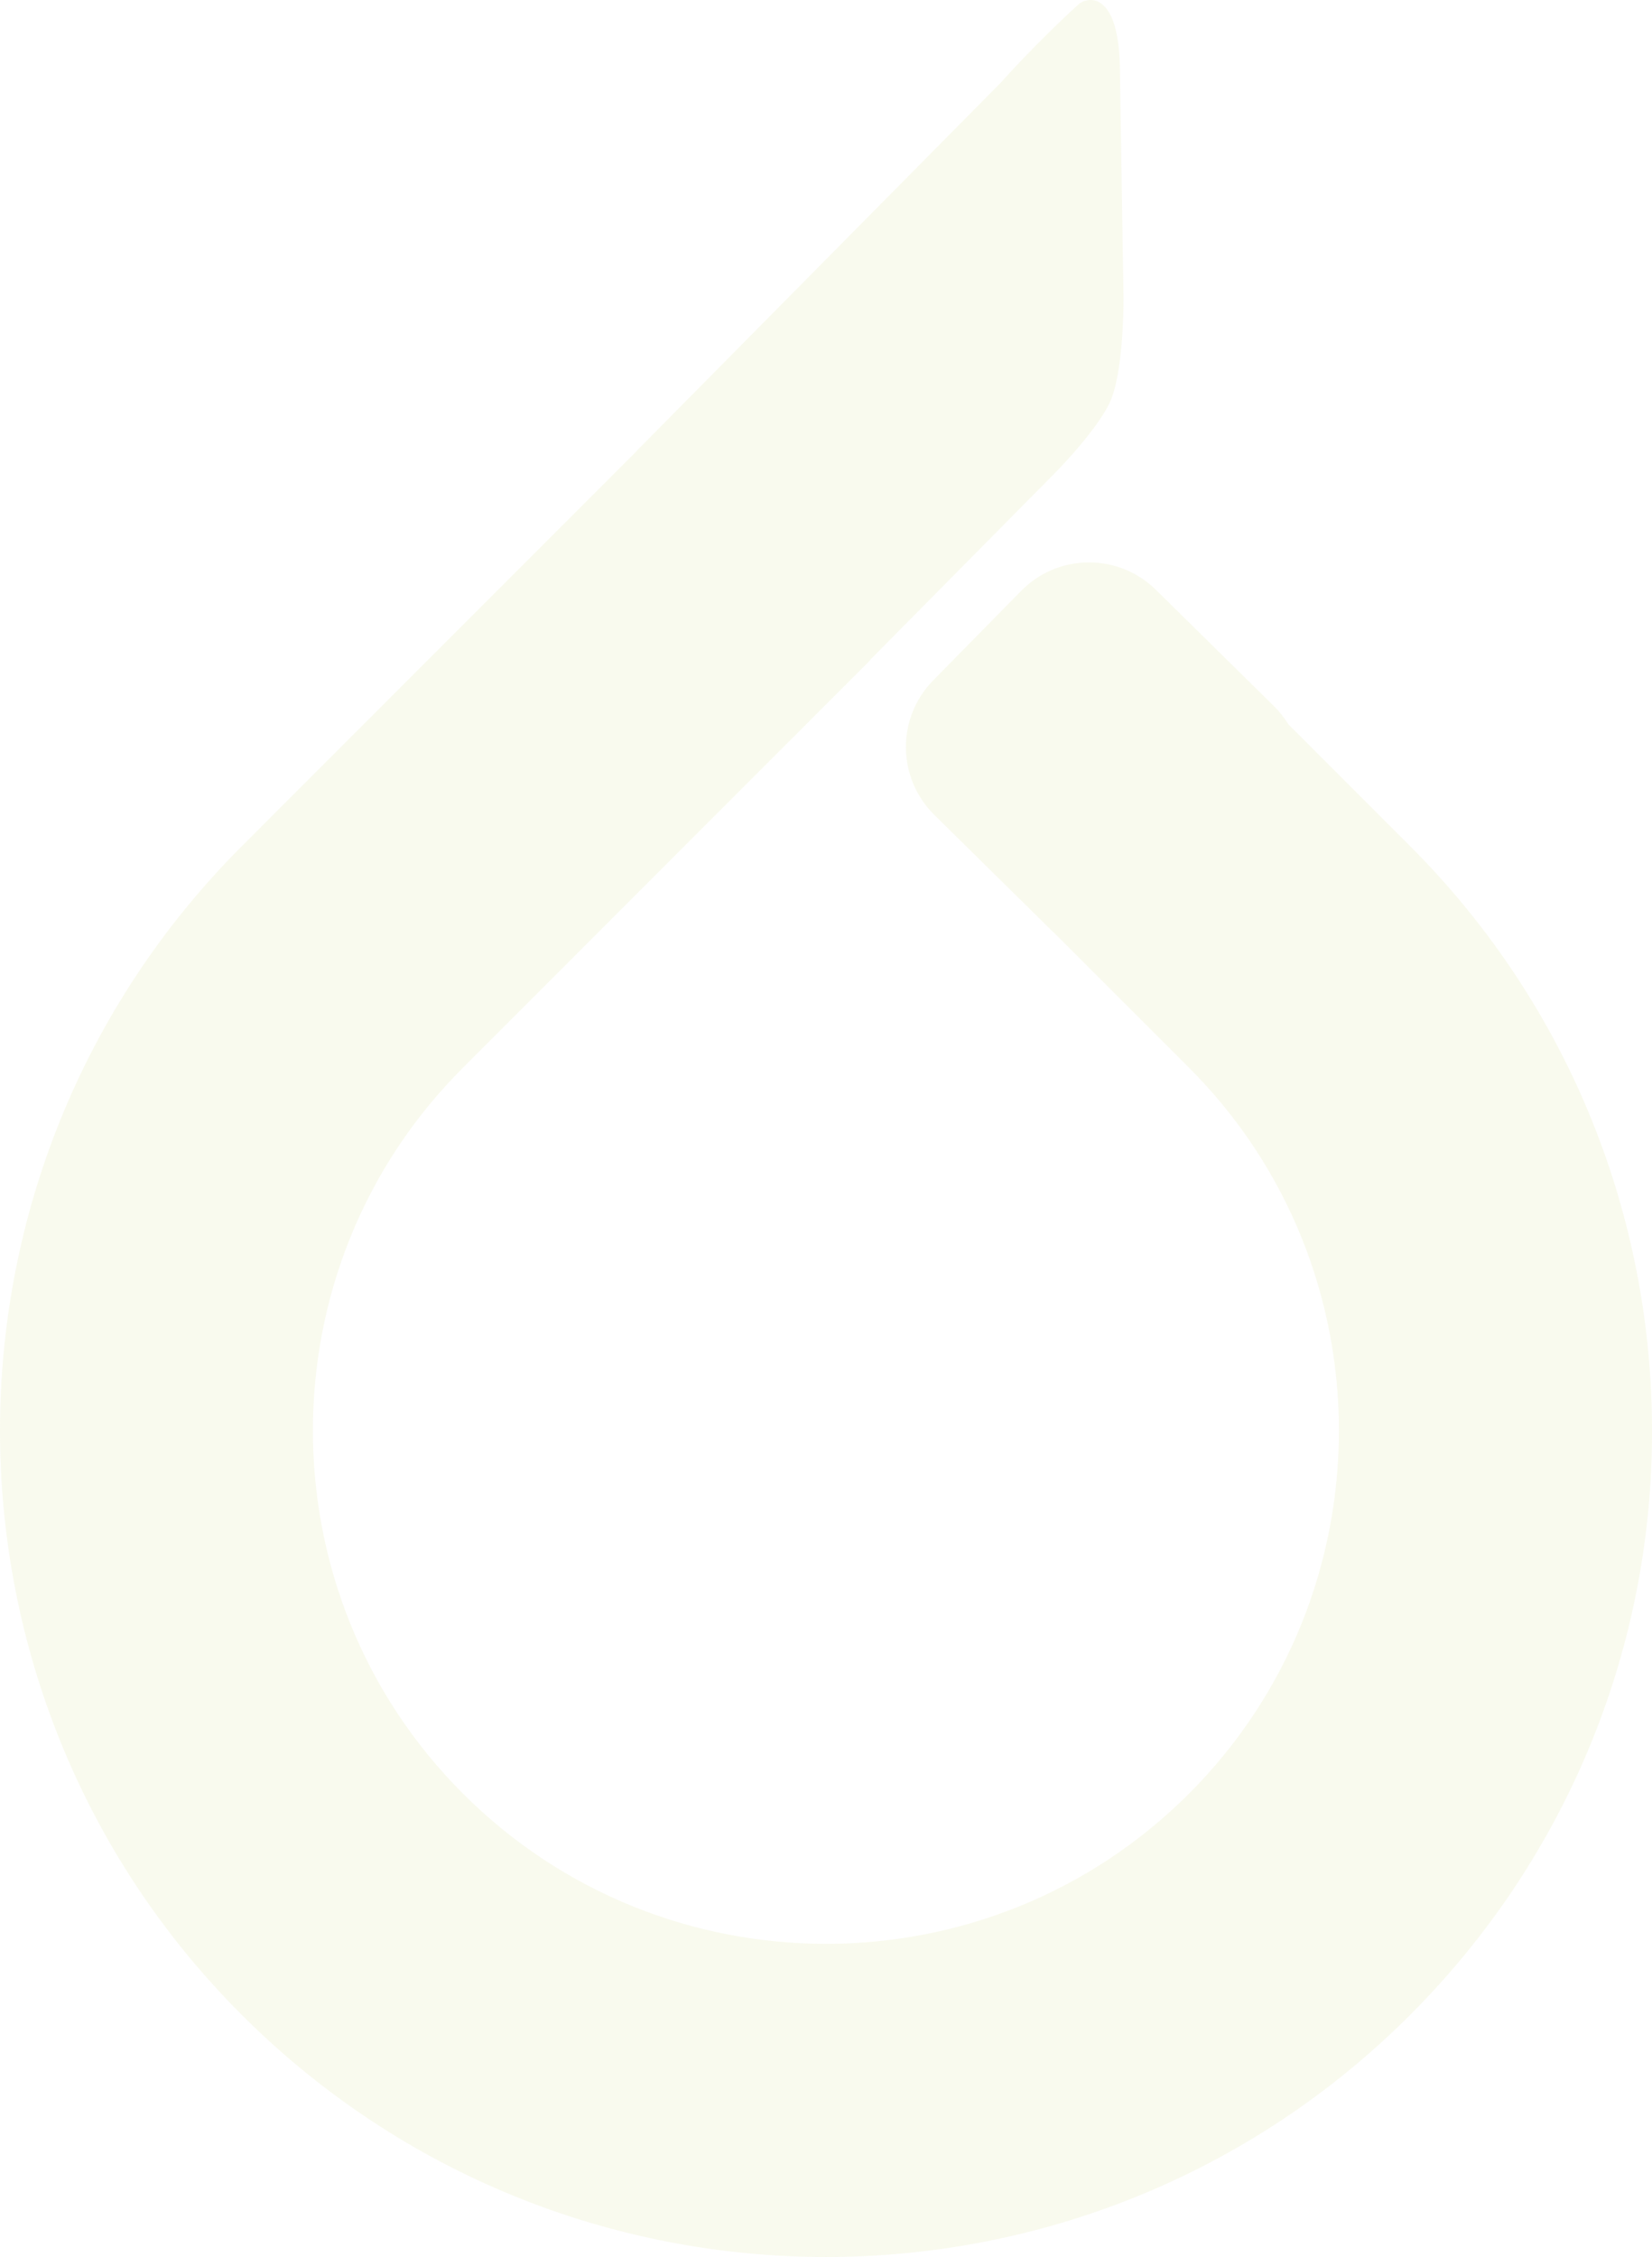 <svg width="465" height="635" viewBox="0 0 465 635" fill="none" xmlns="http://www.w3.org/2000/svg">
<path opacity="0.1" d="M396.913 566.903C442.231 521.575 465.073 462.121 465 402.773C465.076 343.166 442.386 283.548 396.913 238.056L362.673 203.826C361.563 202.028 360.248 200.326 358.705 198.789L325.347 165.935C314.81 155.564 297.86 155.666 287.461 166.216L262.704 191.39C252.32 201.914 252.446 218.875 262.979 229.261L296.343 262.135C296.551 262.334 296.786 262.507 297.005 262.735L334.648 300.372C362.811 328.495 376.873 365.499 376.873 402.491C376.873 439.483 362.837 476.487 334.648 504.666C306.499 532.825 269.539 546.898 232.523 546.898C195.507 546.898 158.506 532.825 130.349 504.666C102.165 476.499 88.077 439.56 88.077 402.491C88.077 365.423 102.148 328.495 130.349 300.372L244.884 185.813L244.794 185.787L296.466 133.57C296.466 133.57 307.767 122.303 312.107 113.818C316.462 105.306 316.242 83.682 316.242 83.682L315.244 20.368C315.188 -2.911 306.025 -1.01 303.474 1.307C291.236 12.492 281.631 23.326 281.631 23.326L179.216 126.84L179.252 126.866L68.078 238.062C22.684 283.484 2.78317e-05 343.023 2.5232e-05 402.497C2.26323e-05 461.972 22.684 521.572 68.078 566.912C113.502 612.286 173.029 635.02 232.523 635C291.968 635.02 351.539 612.286 396.913 566.912" fill="#C5CB50"/>
</svg>

